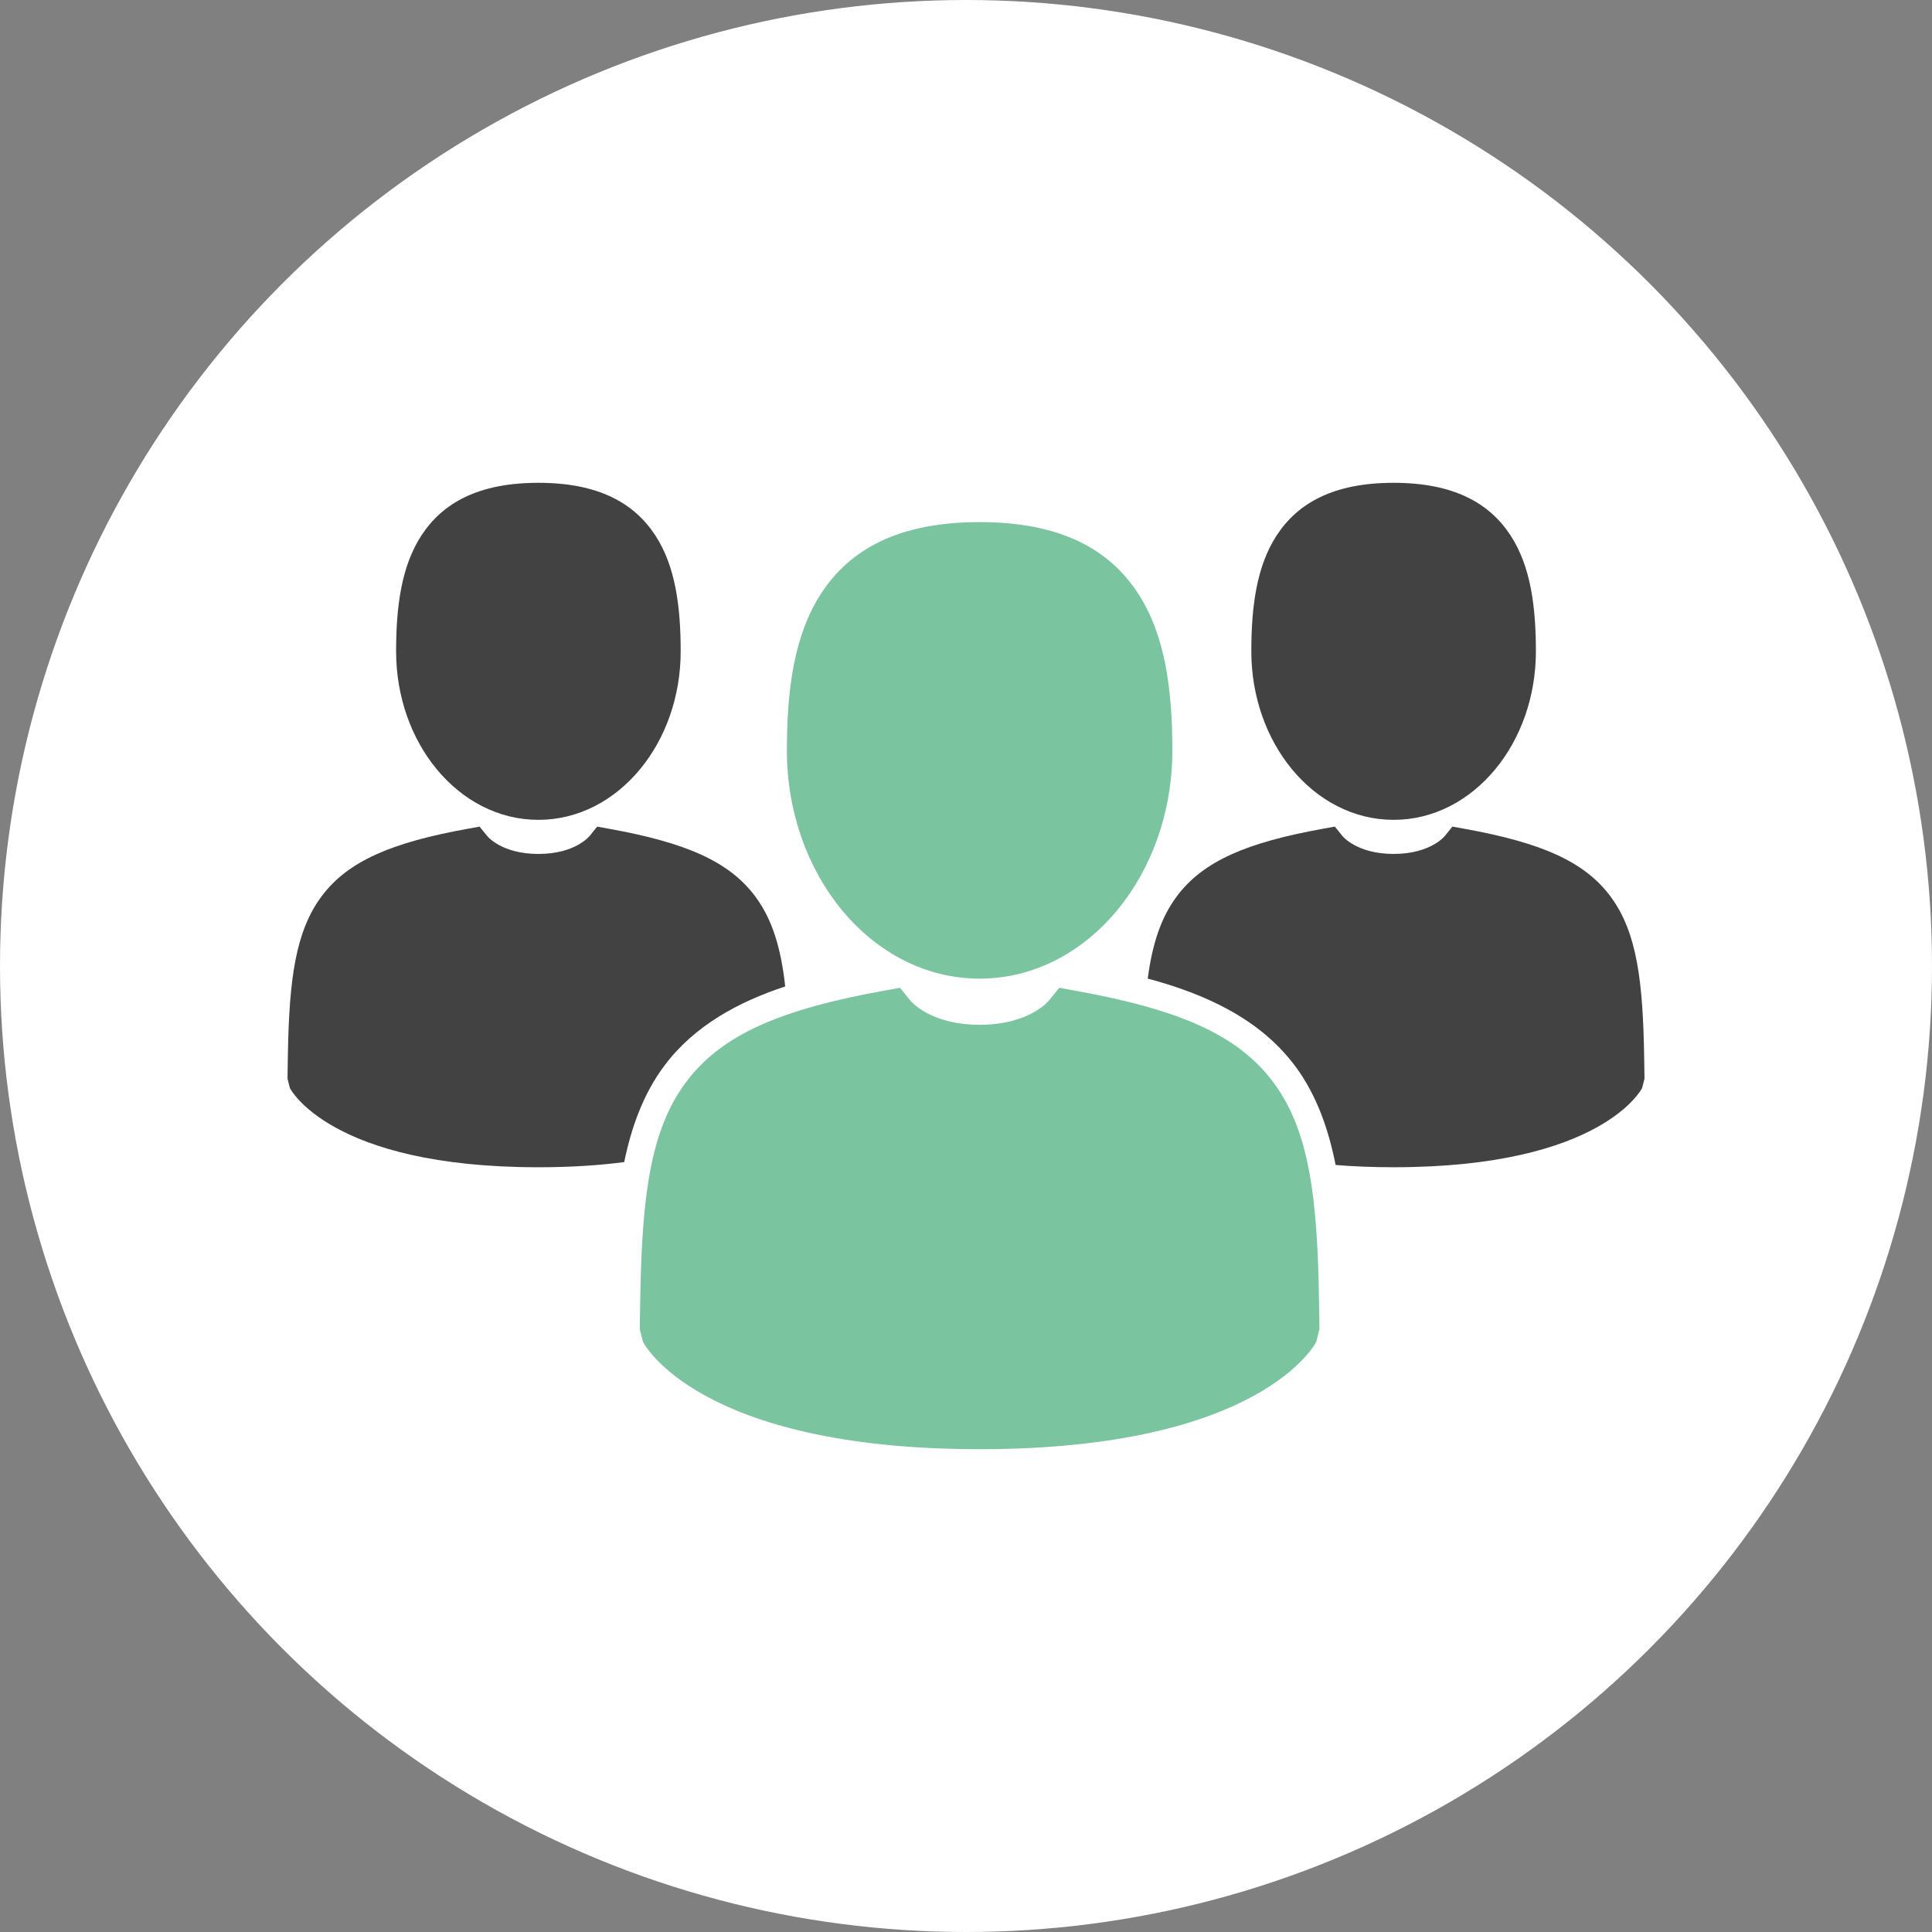 <?xml version="1.0" encoding="UTF-8"?>
<!DOCTYPE svg PUBLIC "-//W3C//DTD SVG 1.1//EN" "http://www.w3.org/Graphics/SVG/1.1/DTD/svg11.dtd">
<!-- Creator: CorelDRAW -->
<svg xmlns="http://www.w3.org/2000/svg" xml:space="preserve" width="591px" height="591px" shape-rendering="geometricPrecision" text-rendering="geometricPrecision" image-rendering="optimizeQuality" fill-rule="evenodd" clip-rule="evenodd"
viewBox="0 0 270.046 270.046"
 xmlns:xlink="http://www.w3.org/1999/xlink">
 <rect x="0" y="0" width="270.046" height="270.046" fill="#808080" stroke="none"/>
 <g id="Warstwa_x0020_2">
  <circle fill="white" cx="135.023" cy="135.023" r="135.023"/>
  <g id="_210858800">
   <path id="_209786816" fill="#424242" d="M209.031 107.486c-3.615,4.391 -8.647,7.108 -14.238,7.108 -5.591,0 -10.623,-2.716 -14.238,-7.108 -3.49,-4.24 -5.65,-10.057 -5.65,-16.446 0,-6.2 0.722,-11.878 3.537,-16.195 2.966,-4.548 7.971,-7.36 16.351,-7.36 8.38,0 13.384,2.813 16.35,7.36 2.816,4.316 3.538,9.994 3.538,16.195 0,6.389 -2.159,12.207 -5.65,16.446zm16.173 17.946c3.62,4.964 4.444,11.812 4.611,22.361l0.008 0.485c0.018,1.159 0.037,2.292 0.037,2.493l-0.329 1.304c-0.017,0.031 -5.524,11.077 -34.738,11.077 -2.937,0 -5.631,-0.113 -8.107,-0.314 -0.979,-4.967 -2.639,-9.693 -5.495,-13.61 -4.966,-6.808 -12.73,-10.29 -20.765,-12.446 0.634,-4.815 1.833,-8.52 4.084,-11.526 3.693,-4.929 9.826,-7.507 20.436,-9.422l1.631 -0.294 1.043 1.291c0.006,0.008 1.976,2.527 7.175,2.527 5.197,0 7.167,-2.519 7.173,-2.527l1.043 -1.291 1.631 0.294c10.732,1.937 16.885,4.554 20.564,9.597z"/>
   <path id="_209786840" fill="#424242" d="M89.492 107.486c-3.615,4.391 -8.647,7.108 -14.238,7.108 -5.591,0 -10.623,-2.716 -14.238,-7.108 -3.491,-4.24 -5.65,-10.057 -5.65,-16.446 0,-6.2 0.722,-11.878 3.537,-16.195 2.966,-4.548 7.971,-7.36 16.351,-7.36 8.38,0 13.384,2.813 16.35,7.36 2.816,4.316 3.538,9.994 3.538,16.195 0,6.389 -2.159,12.207 -5.65,16.446zm16.172 17.946c2.335,3.202 3.507,7.189 4.09,12.447 -6.575,2.174 -12.7,5.483 -16.889,11.074 -2.912,3.886 -4.61,8.563 -5.617,13.479 -3.469,0.453 -7.444,0.721 -11.994,0.721 -29.216,0 -34.722,-11.045 -34.739,-11.077l-0.329 -1.304c0,-0.624 0.024,-1.869 0.051,-3.288l0.006 -0.339c0.192,-10.305 1.076,-17.015 4.726,-21.887 3.693,-4.929 9.826,-7.507 20.436,-9.422l1.631 -0.294 1.043 1.291c0.006,0.008 1.976,2.527 7.175,2.527 5.197,0 7.167,-2.519 7.173,-2.527l1.043 -1.291 1.631 0.294c10.732,1.937 16.886,4.554 20.564,9.597z"/>
   <path id="_330832200" fill="#7BC4A0" d="M156.213 127.16c-4.897,5.949 -11.713,9.628 -19.286,9.628 -7.573,0 -14.389,-3.679 -19.286,-9.627 -4.728,-5.743 -7.653,-13.623 -7.653,-22.277 0,-8.398 0.978,-16.089 4.791,-21.936 4.017,-6.159 10.795,-9.969 22.147,-9.969 11.351,0 18.13,3.81 22.147,9.969 3.814,5.846 4.792,13.538 4.792,21.936 0.001,8.654 -2.925,16.534 -7.653,22.277zm21.907 24.308c4.903,6.724 6.019,16 6.246,30.289l0.011 0.656c0.025,1.57 0.05,3.104 0.05,3.377l-0.446 1.767c-0.022,0.043 -7.481,15.004 -47.053,15.004 -39.573,0 -47.032,-14.961 -47.054,-15.004l-0.446 -1.767c0,-0.845 0.032,-2.532 0.069,-4.453l0.009 -0.46c0.261,-13.958 1.458,-23.047 6.402,-29.646 5.001,-6.676 13.31,-10.168 27.681,-12.763l2.208 -0.399 1.413 1.75c0.008,0.009 2.677,3.421 9.717,3.421 7.04,0 9.709,-3.412 9.716,-3.421l1.414 -1.75 2.208 0.399c14.537,2.624 22.872,6.169 27.854,12.999z"/>
  </g>
 </g>
</svg>

